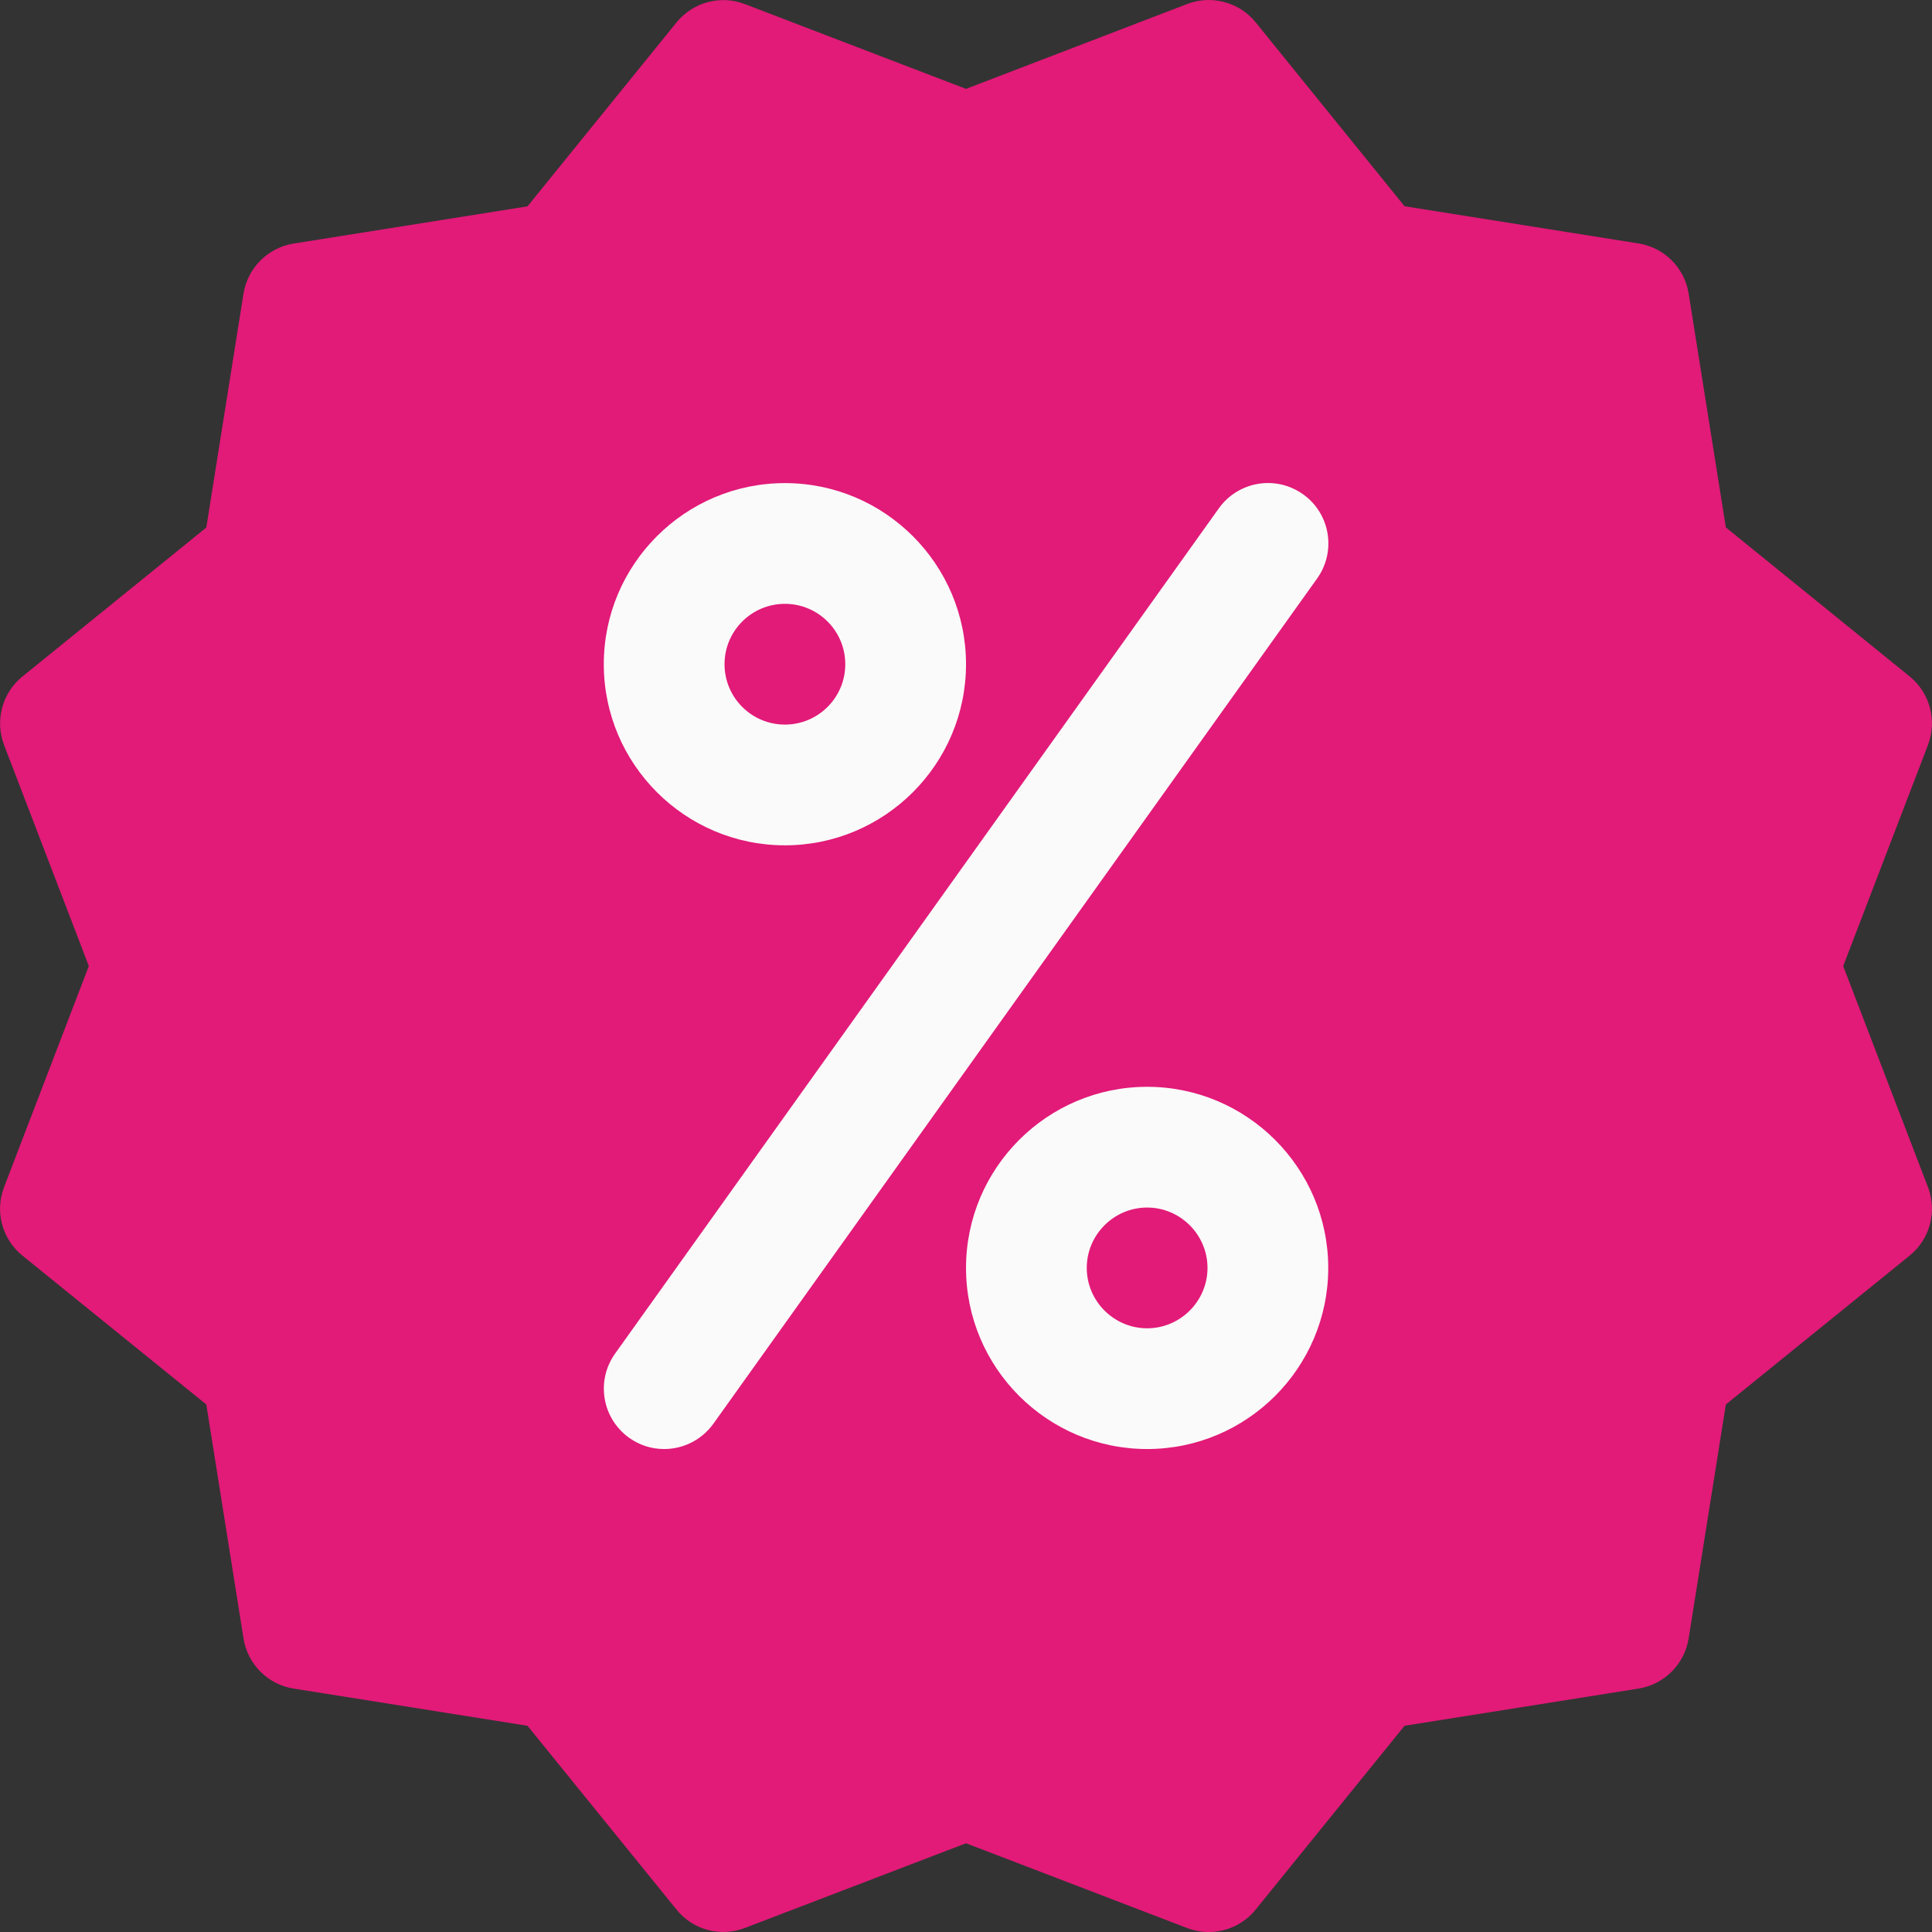 <?xml version="1.0" encoding="iso-8859-1"?>
<!-- Generator: Adobe Illustrator 19.0.0, SVG Export Plug-In . SVG Version: 6.00 Build 0)  -->
<svg  fill="#e21a78" version="1.1" id="Capa_1" xmlns="http://www.w3.org/2000/svg" xmlns:xlink="http://www.w3.org/1999/xlink" x="0px" y="0px"
	 viewBox="0 0 512.035 512.035" style="enable-background:new 0 0 512.035 512.035;" xml:space="preserve">
<rect x="0" y="0" width="512.035" height="512.035" fill="#333333" stroke="none"/>
<path style="fill:#e21a78;" d="M488.502,256.035l22.464-58.592c2.464-6.464,0.544-13.792-4.864-18.176l-48.704-39.488l-9.856-61.984
	c-1.088-6.848-6.464-12.192-13.312-13.28l-61.984-9.856L332.79,5.923c-4.352-5.408-11.84-7.328-18.144-4.864l-58.624,22.496
	L197.43,1.091c-6.496-2.496-13.76-0.512-18.144,4.864l-39.488,48.736l-61.984,9.856c-6.816,1.088-12.192,6.464-13.28,13.28
	l-9.856,61.984L5.942,179.299c-5.376,4.352-7.328,11.68-4.864,18.144l22.464,58.592L1.078,314.627
	c-2.496,6.464-0.512,13.792,4.864,18.144l48.736,39.456l9.856,61.984c1.088,6.848,6.432,12.224,13.28,13.312l61.984,9.856
	l39.488,48.704c4.384,5.44,11.712,7.36,18.176,4.864l58.56-22.432l58.592,22.464c1.856,0.704,3.776,1.056,5.728,1.056
	c4.704,0,9.344-2.08,12.448-5.952l39.456-48.704l61.984-9.856c6.848-1.088,12.224-6.464,13.312-13.312l9.856-61.984l48.704-39.456
	c5.408-4.384,7.328-11.68,4.864-18.144L488.502,256.035z"/>
<g>
	<path style="fill:#FAFAFA;" d="M208.022,224.035c-26.464,0-48-21.536-48-48s21.536-48,48-48s48,21.536,48,48
		S234.486,224.035,208.022,224.035z M208.022,160.035c-8.832,0-16,7.168-16,16s7.168,16,16,16s16-7.168,16-16
		S216.854,160.035,208.022,160.035z"/>
	<path style="fill:#FAFAFA;" d="M304.022,384.035c-26.464,0-48-21.536-48-48s21.536-48,48-48s48,21.536,48,48
		S330.486,384.035,304.022,384.035z M304.022,320.035c-8.8,0-16,7.2-16,16s7.2,16,16,16s16-7.2,16-16
		S312.822,320.035,304.022,320.035z"/>
	<path style="fill:#FAFAFA;" d="M176.022,384.035c-3.232,0-6.464-0.96-9.28-2.976c-7.2-5.152-8.864-15.136-3.712-22.336l160-224
		c5.152-7.2,15.136-8.864,22.336-3.712c7.2,5.12,8.832,15.136,3.712,22.304l-160,224
		C185.91,381.699,181.014,384.035,176.022,384.035z"/>
</g>
<g>
</g>
<g>
</g>
<g>
</g>
<g>
</g>
<g>
</g>
<g>
</g>
<g>
</g>
<g>
</g>
<g>
</g>
<g>
</g>
<g>
</g>
<g>
</g>
<g>
</g>
<g>
</g>
<g>
</g>
</svg>
